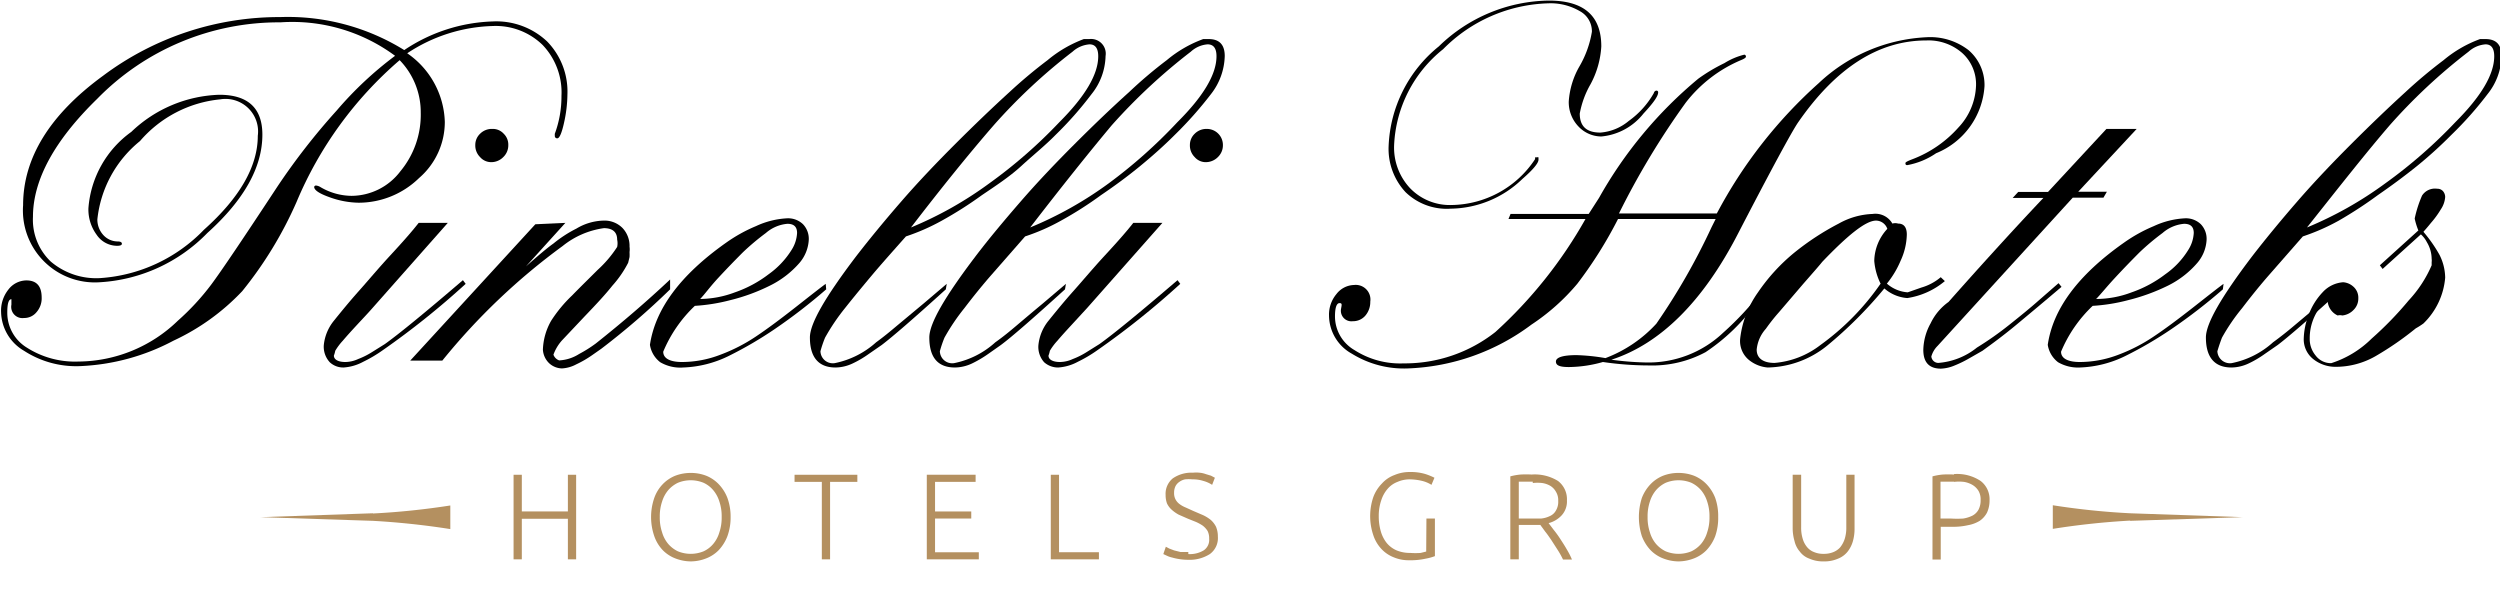 <?xml version="1.0" encoding="UTF-8" standalone="no"?>
<svg
   id="Vrstva_1"
   data-name="Vrstva 1"
   viewBox="0 0 109.08 26"
   version="1.1"
   sodipodi:docname="logo_ph.svg"
   width="109.08"
   height="26"
   inkscape:export-filename="logo_ph black.png"
   inkscape:export-xdpi="96"
   inkscape:export-ydpi="96"
   xmlns:inkscape="http://www.inkscape.org/namespaces/inkscape"
   xmlns:sodipodi="http://sodipodi.sourceforge.net/DTD/sodipodi-0.dtd"
   xmlns="http://www.w3.org/2000/svg"
   xmlns:svg="http://www.w3.org/2000/svg"
   xmlns:rdf="http://www.w3.org/1999/02/22-rdf-syntax-ns#"
   xmlns:cc="http://creativecommons.org/ns#"
   xmlns:dc="http://purl.org/dc/elements/1.1/">
  <sodipodi:namedview
     id="namedview28"
     pagecolor="#ffffff"
     bordercolor="#000000"
     borderopacity="0.25"
     inkscape:showpageshadow="2"
     inkscape:pageopacity="0.0"
     inkscape:pagecheckerboard="0"
     inkscape:deskcolor="#d1d1d1">
    <inkscape:page
       x="0"
       y="0"
       width="109.08"
       height="26"
       id="page2"
       margin="0"
       bleed="0" />
  </sodipodi:namedview>
  <defs
     id="defs1">
    <style
       id="style1">.cls-1{fill:#b49060;}.cls-2{fill:#a71c20;}</style>
  </defs>
  <title
     id="title1">test</title>
  <path
     id="polygon1"
     class="cls-1"
     style="fill:#b49060"
     d="m 24.778,20.715 h 0.36 v 3.69 h -0.36 v -1.77 h -2.01 v 1.77 h -0.36 v -3.69 h 0.36 v 1.6 h 2.01 z" />
  <path
     class="cls-1"
     d="m 31.878,22.555 a 2.38,2.38 0 0 1 -0.14,0.84 1.86,1.86 0 0 1 -0.38,0.61 1.54,1.54 0 0 1 -0.55,0.36 1.86,1.86 0 0 1 -0.67,0.13 1.9,1.9 0 0 1 -0.67,-0.13 1.54,1.54 0 0 1 -0.55,-0.36 1.69,1.69 0 0 1 -0.37,-0.61 2.56,2.56 0 0 1 0,-1.67 1.65,1.65 0 0 1 0.37,-0.6 1.57,1.57 0 0 1 0.55,-0.37 1.89,1.89 0 0 1 0.67,-0.12 1.85,1.85 0 0 1 0.67,0.12 1.57,1.57 0 0 1 0.55,0.37 1.81,1.81 0 0 1 0.38,0.6 2.37,2.37 0 0 1 0.14,0.83 m -0.39,0 a 2,2 0 0 0 -0.1,-0.67 1.42,1.42 0 0 0 -0.27,-0.5 1.21,1.21 0 0 0 -0.42,-0.32 1.48,1.48 0 0 0 -1.12,0 1.3,1.3 0 0 0 -0.42,0.32 1.42,1.42 0 0 0 -0.27,0.5 2,2 0 0 0 -0.1,0.67 2,2 0 0 0 0.1,0.67 1.38,1.38 0 0 0 0.27,0.51 1.3,1.3 0 0 0 0.42,0.32 1.48,1.48 0 0 0 1.12,0 1.21,1.21 0 0 0 0.42,-0.32 1.38,1.38 0 0 0 0.27,-0.51 2,2 0 0 0 0.1,-0.67"
     id="path1" />
  <path
     id="polygon2"
     class="cls-1"
     style="fill:#b49060"
     d="m 37.408,20.715 v 0.31 h -1.19 v 3.38 h -0.36 v -3.38 h -1.19 v -0.31 z" />
  <path
     id="polygon3"
     class="cls-1"
     style="fill:#b49060"
     d="m 40.438,24.405 v -3.69 h 2.13 v 0.31 h -1.77 v 1.29 h 1.58 v 0.31 h -1.58 v 1.47 h 1.91 v 0.31 z" />
  <path
     id="polygon4"
     class="cls-1"
     style="fill:#b49060"
     d="m 47.948,24.095 v 0.31 h -2.1 v -3.69 h 0.36 v 3.38 z" />
  <path
     class="cls-1"
     d="m 51.848,24.175 a 1.17,1.17 0 0 0 0.67,-0.16 0.55,0.55 0 0 0 0.24,-0.51 0.71,0.71 0 0 0 -0.07,-0.34 0.91,0.91 0 0 0 -0.21,-0.23 2,2 0 0 0 -0.29,-0.16 l -0.35,-0.14 -0.41,-0.18 a 1.54,1.54 0 0 1 -0.31,-0.22 0.86,0.86 0 0 1 -0.2,-0.27 1.06,1.06 0 0 1 -0.06,-0.37 0.87,0.87 0 0 1 0.31,-0.72 1.42,1.42 0 0 1 0.88,-0.25 1.37,1.37 0 0 1 0.29,0 1.07,1.07 0 0 1 0.27,0.06 l 0.23,0.07 0.17,0.09 -0.12,0.31 a 1.33,1.33 0 0 0 -0.38,-0.17 1.51,1.51 0 0 0 -0.48,-0.07 1.55,1.55 0 0 0 -0.32,0 0.64,0.64 0 0 0 -0.25,0.11 0.51,0.51 0 0 0 -0.17,0.19 0.65,0.65 0 0 0 -0.06,0.29 0.58,0.58 0 0 0 0.06,0.28 0.6,0.6 0 0 0 0.18,0.21 1.17,1.17 0 0 0 0.27,0.15 l 0.33,0.15 0.42,0.18 a 1.63,1.63 0 0 1 0.34,0.21 1,1 0 0 1 0.23,0.3 1.1,1.1 0 0 1 0.08,0.43 0.86,0.86 0 0 1 -0.35,0.76 1.64,1.64 0 0 1 -0.94,0.25 2.6,2.6 0 0 1 -0.71,-0.1 1,1 0 0 1 -0.23,-0.08 l -0.15,-0.07 0.11,-0.32 0.15,0.08 0.21,0.08 0.28,0.07 h 0.34"
     id="path4" />
  <path
     class="cls-1"
     d="m 62.238,22.625 h 0.37 v 1.64 a 2.19,2.19 0 0 1 -0.4,0.11 3.06,3.06 0 0 1 -0.73,0.07 1.67,1.67 0 0 1 -0.67,-0.13 1.45,1.45 0 0 1 -0.54,-0.37 1.61,1.61 0 0 1 -0.35,-0.6 2.59,2.59 0 0 1 0,-1.65 1.67,1.67 0 0 1 0.38,-0.6 1.37,1.37 0 0 1 0.55,-0.37 1.67,1.67 0 0 1 0.67,-0.13 2.2,2.2 0 0 1 0.68,0.09 2.76,2.76 0 0 1 0.39,0.16 l -0.13,0.31 a 1.37,1.37 0 0 0 -0.4,-0.17 2.45,2.45 0 0 0 -0.56,-0.07 1.31,1.31 0 0 0 -0.52,0.11 1.05,1.05 0 0 0 -0.43,0.3 1.42,1.42 0 0 0 -0.28,0.5 2.08,2.08 0 0 0 -0.11,0.69 2.31,2.31 0 0 0 0.09,0.67 1.45,1.45 0 0 0 0.26,0.51 1.16,1.16 0 0 0 0.43,0.32 1.51,1.51 0 0 0 0.59,0.11 3,3 0 0 0 0.46,0 l 0.24,-0.06 z"
     id="path5" />
  <path
     class="cls-1"
     d="m 68.368,21.825 a 0.9,0.9 0 0 1 -0.22,0.65 1.18,1.18 0 0 1 -0.58,0.35 l 0.22,0.29 a 4.62,4.62 0 0 1 0.29,0.4 c 0.09,0.14 0.19,0.29 0.28,0.45 a 3.19,3.19 0 0 1 0.23,0.45 h -0.39 a 3.62,3.62 0 0 0 -0.24,-0.43 l -0.27,-0.42 c -0.09,-0.13 -0.17,-0.25 -0.26,-0.36 l -0.22,-0.3 h -0.94 v 1.5 h -0.37 v -3.62 a 2.6,2.6 0 0 1 0.45,-0.08 4.19,4.19 0 0 1 0.48,0 1.93,1.93 0 0 1 1.15,0.28 1,1 0 0 1 0.39,0.86 m -1.49,-0.83 h -0.36 -0.25 v 1.61 h 0.5 0.47 a 1.12,1.12 0 0 0 0.39,-0.11 0.55,0.55 0 0 0 0.26,-0.24 0.73,0.73 0 0 0 0.1,-0.42 0.7,0.7 0 0 0 -0.1,-0.4 0.69,0.69 0 0 0 -0.25,-0.26 1,1 0 0 0 -0.35,-0.12 1.84,1.84 0 0 0 -0.41,0"
     id="path6" />
  <path
     class="cls-1"
     d="m 74.968,22.555 a 2.39,2.39 0 0 1 -0.13,0.84 1.86,1.86 0 0 1 -0.38,0.61 1.54,1.54 0 0 1 -0.55,0.36 1.9,1.9 0 0 1 -0.67,0.13 1.86,1.86 0 0 1 -0.67,-0.13 1.54,1.54 0 0 1 -0.55,-0.36 1.86,1.86 0 0 1 -0.38,-0.61 2.75,2.75 0 0 1 0,-1.67 1.81,1.81 0 0 1 0.38,-0.6 1.57,1.57 0 0 1 0.55,-0.37 1.85,1.85 0 0 1 0.67,-0.12 1.89,1.89 0 0 1 0.67,0.12 1.57,1.57 0 0 1 0.55,0.37 1.81,1.81 0 0 1 0.38,0.6 2.37,2.37 0 0 1 0.13,0.83 m -0.38,0 a 2,2 0 0 0 -0.1,-0.67 1.42,1.42 0 0 0 -0.27,-0.5 1.3,1.3 0 0 0 -0.42,-0.32 1.48,1.48 0 0 0 -1.12,0 1.3,1.3 0 0 0 -0.42,0.32 1.42,1.42 0 0 0 -0.27,0.5 2,2 0 0 0 -0.1,0.67 2,2 0 0 0 0.1,0.67 1.38,1.38 0 0 0 0.27,0.51 1.3,1.3 0 0 0 0.42,0.32 1.48,1.48 0 0 0 1.12,0 1.3,1.3 0 0 0 0.42,-0.32 1.38,1.38 0 0 0 0.27,-0.51 2,2 0 0 0 0.1,-0.67"
     id="path7" />
  <path
     class="cls-1"
     d="m 79.568,24.495 a 1.46,1.46 0 0 1 -0.62,-0.12 0.89,0.89 0 0 1 -0.42,-0.31 1.05,1.05 0 0 1 -0.23,-0.46 2,2 0 0 1 -0.08,-0.56 v -2.33 h 0.37 v 2.28 a 1.64,1.64 0 0 0 0.07,0.52 1,1 0 0 0 0.2,0.37 0.74,0.74 0 0 0 0.31,0.21 1,1 0 0 0 0.4,0.07 1.07,1.07 0 0 0 0.41,-0.07 0.81,0.81 0 0 0 0.31,-0.21 1.18,1.18 0 0 0 0.2,-0.37 1.64,1.64 0 0 0 0.07,-0.52 v -2.28 h 0.36 v 2.33 a 2,2 0 0 1 -0.07,0.56 1.33,1.33 0 0 1 -0.23,0.46 1,1 0 0 1 -0.42,0.31 1.48,1.48 0 0 1 -0.63,0.12"
     id="path8" />
  <path
     class="cls-1"
     d="m 85.258,20.685 a 1.85,1.85 0 0 1 1.16,0.3 1,1 0 0 1 0.39,0.84 1.27,1.27 0 0 1 -0.11,0.54 1,1 0 0 1 -0.32,0.36 1.46,1.46 0 0 1 -0.51,0.19 2.84,2.84 0 0 1 -0.68,0.07 h -0.51 v 1.43 h -0.36 v -3.63 a 2.6,2.6 0 0 1 0.45,-0.08 4.18,4.18 0 0 1 0.49,0 m 0,0.31 h -0.34 -0.25 v 1.61 h 0.46 a 4.11,4.11 0 0 0 0.53,0 1.41,1.41 0 0 0 0.41,-0.13 0.65,0.65 0 0 0 0.26,-0.26 0.87,0.87 0 0 0 0.09,-0.42 0.73,0.73 0 0 0 -0.1,-0.41 0.78,0.78 0 0 0 -0.26,-0.25 1.08,1.08 0 0 0 -0.37,-0.13 2,2 0 0 0 -0.43,0"
     id="path9" />
  <path
     class="cls-1"
     d="m 16.268,22.395 -4.9,0.17 4.9,0.16 a 33.83,33.83 0 0 1 3.38,0.36 v -0.52 0 -0.51 a 32.58,32.58 0 0 1 -3.38,0.35"
     id="path10" />
  <path
     class="cls-1"
     d="m 92.938,22.725 4.91,-0.16 -4.91,-0.17 a 32.06,32.06 0 0 1 -3.37,-0.35 v 0.51 0 0.52 a 33.28,33.28 0 0 1 3.37,-0.36"
     id="path11" />
  <path
     class="cls-2"
     d="m 18.288,7.765 a 3.23,3.23 0 0 0 1.12,-2.44 3.76,3.76 0 0 0 -1.64,-3 7.07,7.07 0 0 1 3.74,-1.19 2.93,2.93 0 0 1 2.17,0.83 3,3 0 0 1 0.82,2.22 4.69,4.69 0 0 1 -0.29,1.65 0.51,0.51 0 0 0 0,0.09 0.1,0.1 0 0 0 0.11,0.11 c 0.09,0 0.19,-0.22 0.29,-0.67 a 5.89,5.89 0 0 0 0.15,-1.25 3.13,3.13 0 0 0 -0.89,-2.31 3.23,3.23 0 0 0 -2.36,-0.87 7.32,7.32 0 0 0 -3.87,1.25 9.63,9.63 0 0 0 -5.41,-1.44 12.83,12.83 0 0 0 -7.73,2.56 c -2.33,1.7 -3.49,3.59 -3.49,5.65 a 3.14,3.14 0 0 0 3.35,3.36 7.12,7.12 0 0 0 4.69,-2.15 Q 11.448,8.005 11.448,5.875 c 0,-1.16 -0.63,-1.74 -1.88,-1.74 a 5.81,5.81 0 0 0 -3.84,1.62 4.51,4.51 0 0 0 -1.87,3.33 1.86,1.86 0 0 0 0.36,1.16 1.08,1.08 0 0 0 0.89,0.48 q 0.21,0 0.21,-0.09 c 0,-0.07 -0.07,-0.1 -0.19,-0.1 a 0.85,0.85 0 0 1 -0.62,-0.28 1,1 0 0 1 -0.26,-0.68 5.07,5.07 0 0 1 1.86,-3.42 5.29,5.29 0 0 1 3.5,-1.82 1.42,1.42 0 0 1 1.64,1.59 q 0,2 -2.35,4.1 a 6.92,6.92 0 0 1 -4.54,2.11 3.06,3.06 0 0 1 -2.14,-0.72 2.52,2.52 0 0 1 -0.78,-1.95 q 0,-2.42 2.8,-5.15 a 11.08,11.08 0 0 1 8,-3.34 7.54,7.54 0 0 1 5,1.46 15.74,15.74 0 0 0 -2.55,2.39 28.87,28.87 0 0 0 -2.6,3.34 c -1.48,2.25 -2.43,3.66 -2.87,4.25 a 10.64,10.64 0 0 1 -1.46,1.58 6.29,6.29 0 0 1 -4.34,1.78 3.9,3.9 0 0 1 -2.25,-0.61 1.78,1.78 0 0 1 -0.85,-1.54 q 0,-0.57 0.18,-0.57 c 0,0 0,0.07 0,0.24 a 0.49,0.49 0 0 0 0.55,0.58 0.69,0.69 0 0 0 0.55,-0.26 0.91,0.91 0 0 0 0.22,-0.63 c 0,-0.5 -0.22,-0.75 -0.67,-0.75 a 1,1 0 0 0 -0.79,0.41 1.47,1.47 0 0 0 -0.31,0.98 2,2 0 0 0 1,1.68 4.18,4.18 0 0 0 2.44,0.67 9.5,9.5 0 0 0 4.08,-1.11 9.8,9.8 0 0 0 3,-2.16 17.06,17.06 0 0 0 2.37,-3.89 16.62,16.62 0 0 1 4.5,-6.19 3.26,3.26 0 0 1 0.92,2.29 3.86,3.86 0 0 1 -0.89,2.56 2.69,2.69 0 0 1 -2.13,1.07 2.72,2.72 0 0 1 -1.37,-0.39 0.46,0.46 0 0 0 -0.18,-0.06 0.08,0.08 0 0 0 -0.08,0.06 c 0,0.14 0.22,0.29 0.67,0.45 a 3.88,3.88 0 0 0 1.27,0.24 3.78,3.78 0 0 0 2.64,-1.08 z"
     id="path15"
     style="fill:#000000" />
  <path
     class="cls-2"
     d="m 19.538,9.725 -3.29,3.72 c -0.21,0.24 -0.45,0.49 -0.69,0.75 -0.24,0.26 -0.44,0.48 -0.6,0.67 a 2.59,2.59 0 0 0 -0.33,0.44 1.25,1.25 0 0 1 -0.06,0.21 c 0,0.18 0.2,0.28 0.5,0.28 a 1.37,1.37 0 0 0 0.56,-0.13 3.36,3.36 0 0 0 0.6,-0.3 l 0.56,-0.35 q 0.9,-0.64 3.41,-2.79 l 0.12,0.16 a 35.12,35.12 0 0 1 -3.61,2.89 5.92,5.92 0 0 1 -0.86,0.51 2.08,2.08 0 0 1 -0.86,0.25 0.86,0.86 0 0 1 -0.6,-0.23 1,1 0 0 1 -0.26,-0.75 2,2 0 0 1 0.44,-1.06 c 0.33,-0.41 0.69,-0.85 1.1,-1.31 0.41,-0.46 0.86,-1 1.36,-1.54 0.5,-0.54 0.91,-1 1.24,-1.42 z m 1.94,-4.1 a 0.64,0.64 0 0 1 0.5,0.21 0.66,0.66 0 0 1 0.2,0.49 0.71,0.71 0 0 1 -0.22,0.53 0.73,0.73 0 0 1 -0.52,0.22 0.64,0.64 0 0 1 -0.49,-0.22 0.71,0.71 0 0 1 -0.21,-0.53 0.67,0.67 0 0 1 0.21,-0.49 0.72,0.72 0 0 1 0.53,-0.21 z"
     id="path16"
     style="fill:#000000" />
  <path
     class="cls-2"
     d="m 24.668,9.725 -1.72,1.9 v 0 c 0.53,-0.47 0.93,-0.81 1.2,-1 a 5.41,5.41 0 0 1 1,-0.65 2.4,2.4 0 0 1 1.2,-0.35 1.1,1.1 0 0 1 0.81,0.32 1.13,1.13 0 0 1 0.31,0.82 0.82,0.82 0 0 1 0,0.23 2.07,2.07 0 0 1 0,0.22 l -0.06,0.25 a 4.71,4.71 0 0 1 -0.69,1 c -0.3,0.38 -0.71,0.82 -1.2,1.33 l -1,1.06 a 1.9,1.9 0 0 0 -0.37,0.62 0.41,0.41 0 0 0 0.25,0.25 1.79,1.79 0 0 0 0.87,-0.28 5.73,5.73 0 0 0 0.73,-0.46 q 1.74,-1.38 3.24,-2.79 v 0.43 a 32.42,32.42 0 0 1 -3,2.59 l -0.4,0.28 a 4.61,4.61 0 0 1 -0.69,0.4 1.49,1.49 0 0 1 -0.63,0.18 0.85,0.85 0 0 1 -0.55,-0.22 0.89,0.89 0 0 1 -0.28,-0.6 2.72,2.72 0 0 1 0.36,-1.26 6,6 0 0 1 0.91,-1.1 c 0.36,-0.37 0.74,-0.74 1.12,-1.12 a 5.1,5.1 0 0 0 0.85,-1 0.76,0.76 0 0 0 0,-0.32 c 0,-0.33 -0.2,-0.5 -0.58,-0.5 a 3.67,3.67 0 0 0 -1.8,0.78 28,28 0 0 0 -5.25,5 h -1.4 l 5.46,-5.95 z"
     id="path17"
     style="fill:#000000" />
  <path
     class="cls-2"
     d="m 36.048,12.625 a 24,24 0 0 1 -2.24,1.73 16.94,16.94 0 0 1 -2,1.17 4.87,4.87 0 0 1 -2,0.51 1.73,1.73 0 0 1 -1,-0.23 1.18,1.18 0 0 1 -0.45,-0.76 q 0.35,-2.36 3.33,-4.46 a 6.7,6.7 0 0 1 1.3,-0.72 3.65,3.65 0 0 1 1.36,-0.34 0.94,0.94 0 0 1 0.69,0.26 0.92,0.92 0 0 1 0.25,0.68 1.68,1.68 0 0 1 -0.4,1 4.11,4.11 0 0 1 -1.3,1 8.26,8.26 0 0 1 -1.72,0.63 8,8 0 0 1 -1.55,0.25 5.86,5.86 0 0 0 -1.38,2 c 0,0.3 0.31,0.45 0.82,0.45 a 4.68,4.68 0 0 0 1.68,-0.32 7.46,7.46 0 0 0 1.54,-0.79 c 0.48,-0.32 1.06,-0.75 1.76,-1.3 0.7,-0.55 1.12,-0.88 1.29,-1 z m -5.53,0.42 a 4.41,4.41 0 0 0 1.55,-0.29 5.21,5.21 0 0 0 1.47,-0.79 3.71,3.71 0 0 0 1,-1.06 1.52,1.52 0 0 0 0.24,-0.74 c 0,-0.27 -0.14,-0.4 -0.42,-0.4 a 1.64,1.64 0 0 0 -0.94,0.4 10.67,10.67 0 0 0 -1,0.84 c -0.32,0.32 -0.68,0.69 -1.07,1.11 -0.39,0.42 -0.61,0.74 -0.8,0.93 z"
     id="path18"
     style="fill:#000000" />
  <path
     class="cls-2"
     d="m 41.268,12.625 c -1.41,1.28 -2.35,2.09 -2.8,2.43 l -0.55,0.38 a 4.5,4.5 0 0 1 -0.73,0.43 1.8,1.8 0 0 1 -0.73,0.17 c -0.74,0 -1.12,-0.44 -1.12,-1.31 0,-0.62 0.69,-1.79 2,-3.52 0.61,-0.79 1.28,-1.6 2,-2.43 0.72,-0.83 1.51,-1.66 2.32,-2.47 0.81,-0.81 1.61,-1.58 2.39,-2.29 a 21.26,21.26 0 0 1 1.66,-1.39 5.41,5.41 0 0 1 1.58,-0.92 h 0.24 a 0.64,0.64 0 0 1 0.71,0.74 2.75,2.75 0 0 1 -0.61,1.66 15.59,15.59 0 0 1 -1.58,1.79 c -0.44,0.45 -1,0.9 -1.5,1.36 -0.5,0.46 -1.13,0.87 -1.72,1.27 a 17,17 0 0 1 -1.73,1.1 9.2,9.2 0 0 1 -1.57,0.69 c -0.62,0.7 -1.12,1.26 -1.48,1.69 -0.36,0.43 -0.76,0.91 -1.18,1.44 a 9.08,9.08 0 0 0 -0.87,1.29 5,5 0 0 0 -0.2,0.59 0.54,0.54 0 0 0 0.62,0.52 3.83,3.83 0 0 0 1.81,-0.91 c 0.33,-0.24 0.62,-0.48 0.88,-0.7 l 1.2,-1 1,-0.85 z m -1.52,-2.7 v 0 a 16.24,16.24 0 0 0 3.41,-1.92 21.37,21.37 0 0 0 3.06,-2.67 c 1.13,-1.13 1.7,-2.09 1.7,-2.88 0,-0.35 -0.13,-0.52 -0.38,-0.52 a 1.24,1.24 0 0 0 -0.74,0.32 24.59,24.59 0 0 0 -3.44,3.21 q -1.59,1.83 -3.61,4.46 z"
     id="path19"
     style="fill:#000000" />
  <path
     class="cls-2"
     d="m 46.468,12.625 c -1.41,1.28 -2.34,2.09 -2.8,2.43 l -0.54,0.38 a 5,5 0 0 1 -0.73,0.43 1.8,1.8 0 0 1 -0.73,0.17 c -0.75,0 -1.12,-0.44 -1.12,-1.31 0,-0.62 0.69,-1.79 2,-3.52 0.6,-0.79 1.28,-1.6 2,-2.43 0.72,-0.83 1.51,-1.66 2.32,-2.47 0.81,-0.81 1.61,-1.58 2.4,-2.29 a 19.23,19.23 0 0 1 1.64,-1.39 5.31,5.31 0 0 1 1.59,-0.92 h 0.24 c 0.47,0 0.7,0.25 0.7,0.74 a 2.8,2.8 0 0 1 -0.6,1.66 16.63,16.63 0 0 1 -1.58,1.78 c -0.45,0.45 -0.95,0.9 -1.51,1.36 -0.56,0.46 -1.12,0.87 -1.71,1.27 a 16.09,16.09 0 0 1 -1.74,1.11 8.87,8.87 0 0 1 -1.57,0.69 l -1.48,1.69 q -0.56,0.64 -1.17,1.44 a 9.08,9.08 0 0 0 -0.87,1.29 5,5 0 0 0 -0.2,0.59 0.54,0.54 0 0 0 0.62,0.52 3.77,3.77 0 0 0 1.8,-0.91 c 0.34,-0.24 0.63,-0.48 0.89,-0.7 0.26,-0.22 0.66,-0.56 1.19,-1 l 1,-0.85 z m -1.52,-2.7 v 0 a 16.31,16.31 0 0 0 3.42,-1.92 21.85,21.85 0 0 0 3,-2.67 q 1.71,-1.7 1.71,-2.88 c 0,-0.35 -0.13,-0.52 -0.39,-0.52 a 1.22,1.22 0 0 0 -0.73,0.32 25.22,25.22 0 0 0 -3.45,3.21 q -1.53,1.83 -3.56,4.46 z"
     id="path20"
     style="fill:#000000" />
  <path
     class="cls-2"
     d="m 50.718,9.725 -3.29,3.72 -0.69,0.75 c -0.24,0.26 -0.44,0.48 -0.6,0.67 a 2.59,2.59 0 0 0 -0.33,0.44 1.25,1.25 0 0 1 -0.06,0.21 c 0,0.18 0.2,0.28 0.5,0.28 a 1.37,1.37 0 0 0 0.56,-0.13 3.36,3.36 0 0 0 0.6,-0.3 l 0.56,-0.35 q 0.9,-0.64 3.41,-2.79 l 0.12,0.16 a 35.12,35.12 0 0 1 -3.61,2.89 5.92,5.92 0 0 1 -0.86,0.51 2.08,2.08 0 0 1 -0.86,0.25 0.91,0.91 0 0 1 -0.61,-0.23 1,1 0 0 1 -0.25,-0.75 2,2 0 0 1 0.44,-1.06 c 0.33,-0.41 0.69,-0.85 1.1,-1.31 0.41,-0.46 0.86,-1 1.36,-1.54 0.5,-0.54 0.91,-1 1.24,-1.42 z m 1.94,-4.1 a 0.7,0.7 0 0 1 0.7,0.7 0.71,0.71 0 0 1 -0.22,0.53 0.74,0.74 0 0 1 -0.52,0.22 0.63,0.63 0 0 1 -0.49,-0.22 0.71,0.71 0 0 1 -0.21,-0.53 0.67,0.67 0 0 1 0.21,-0.49 0.72,0.72 0 0 1 0.53,-0.21 z"
     id="path21"
     style="fill:#000000" />
  <path
     class="cls-2"
     d="m 84.858,12.265 a 3.32,3.32 0 0 1 -1.64,0.74 1.71,1.71 0 0 1 -1,-0.42 18.34,18.34 0 0 1 -2.5,2.5 4.24,4.24 0 0 1 -2.59,0.95 1.49,1.49 0 0 1 -0.74,-0.27 1.07,1.07 0 0 1 -0.46,-1 4.32,4.32 0 0 1 0.77,-2 8.19,8.19 0 0 1 1.59,-1.74 11.53,11.53 0 0 1 1.94,-1.27 3.25,3.25 0 0 1 1.48,-0.42 0.85,0.85 0 0 1 0.86,0.42 0.44,0.44 0 0 1 0.25,0 c 0.25,0 0.38,0.16 0.38,0.48 a 2.85,2.85 0 0 1 -0.27,1.14 4.07,4.07 0 0 1 -0.6,1 1.54,1.54 0 0 0 0.91,0.38 l 0.6,-0.21 a 2.28,2.28 0 0 0 0.84,-0.45 z m -2.8,0.12 a 2.72,2.72 0 0 1 -0.28,-1 2.11,2.11 0 0 1 0.57,-1.4 0.53,0.53 0 0 0 -0.49,-0.36 c -0.45,0 -1.23,0.63 -2.35,1.8 -0.11,0.14 -0.39,0.46 -0.82,0.95 l -1.07,1.25 a 8.16,8.16 0 0 0 -0.57,0.72 1.58,1.58 0 0 0 -0.4,0.91 c 0,0.39 0.3,0.58 0.78,0.58 a 3.77,3.77 0 0 0 2,-0.78 11,11 0 0 0 2.62,-2.67 z"
     id="path22"
     style="fill:#000000" />
  <path
     class="cls-2"
     d="m 93.228,5.625 -2.55,2.74 h 1.25 l -0.15,0.26 h -1.34 l -5.9,6.47 a 1.05,1.05 0 0 0 -0.27,0.46 0.31,0.31 0 0 0 0.3,0.28 3.06,3.06 0 0 0 1.69,-0.67 14,14 0 0 0 1.42,-1 c 0.49,-0.39 0.92,-0.74 1.28,-1.06 l 0.86,-0.75 0.13,0.16 c -0.69,0.59 -1.34,1.13 -1.94,1.63 -0.6,0.5 -1.11,0.87 -1.51,1.16 l -0.56,0.32 a 4.9,4.9 0 0 1 -0.65,0.32 1.71,1.71 0 0 1 -0.6,0.14 c -0.52,0 -0.77,-0.28 -0.77,-0.82 a 2.49,2.49 0 0 1 0.32,-1.16 2.43,2.43 0 0 1 0.78,-0.93 c 0.62,-0.7 1.29,-1.45 2,-2.23 0.71,-0.78 1.42,-1.55 2.14,-2.31 h -1.34 l 0.24,-0.26 h 1.3 l 2.55,-2.75 z"
     id="path23"
     style="fill:#000000" />
  <path
     class="cls-2"
     d="m 96.988,12.625 a 24,24 0 0 1 -2.24,1.73 16.94,16.94 0 0 1 -2,1.17 4.87,4.87 0 0 1 -2,0.51 1.73,1.73 0 0 1 -0.95,-0.23 1.18,1.18 0 0 1 -0.45,-0.76 q 0.34,-2.36 3.33,-4.46 a 6.7,6.7 0 0 1 1.3,-0.72 3.65,3.65 0 0 1 1.36,-0.34 0.94,0.94 0 0 1 0.69,0.26 0.92,0.92 0 0 1 0.25,0.68 1.68,1.68 0 0 1 -0.4,1 4.06,4.06 0 0 1 -1.29,1 8.56,8.56 0 0 1 -1.73,0.63 7.83,7.83 0 0 1 -1.55,0.25 5.86,5.86 0 0 0 -1.38,2 c 0,0.3 0.31,0.45 0.82,0.45 a 4.73,4.73 0 0 0 1.69,-0.32 7.38,7.38 0 0 0 1.53,-0.79 c 0.48,-0.32 1.06,-0.75 1.76,-1.3 0.7,-0.55 1.12,-0.88 1.29,-1 z m -5.53,0.42 a 4.37,4.37 0 0 0 1.55,-0.29 5.21,5.21 0 0 0 1.47,-0.79 3.58,3.58 0 0 0 1,-1.06 1.52,1.52 0 0 0 0.24,-0.74 c 0,-0.27 -0.14,-0.4 -0.42,-0.4 a 1.64,1.64 0 0 0 -0.94,0.4 10.67,10.67 0 0 0 -1,0.84 c -0.32,0.32 -0.68,0.69 -1.07,1.11 -0.39,0.42 -0.64,0.74 -0.83,0.93 z"
     id="path24"
     style="fill:#000000" />
  <path
     class="cls-2"
     d="m 102.178,12.625 c -1.41,1.28 -2.35,2.09 -2.8,2.43 l -0.55,0.38 a 4.5,4.5 0 0 1 -0.73,0.43 1.8,1.8 0 0 1 -0.73,0.17 c -0.74,0 -1.12,-0.44 -1.12,-1.31 0,-0.62 0.69,-1.79 2,-3.52 0.61,-0.79 1.28,-1.6 2,-2.43 0.72,-0.83 1.51,-1.66 2.32,-2.47 0.81,-0.81 1.61,-1.58 2.39,-2.29 a 21.26,21.26 0 0 1 1.66,-1.39 5.31,5.31 0 0 1 1.59,-0.92 h 0.24 c 0.47,0 0.7,0.25 0.7,0.74 a 2.75,2.75 0 0 1 -0.61,1.66 15.59,15.59 0 0 1 -1.58,1.78 18.66,18.66 0 0 1 -1.5,1.36 c -0.56,0.45 -1.13,0.87 -1.71,1.27 a 18.29,18.29 0 0 1 -1.7,1.11 9.2,9.2 0 0 1 -1.57,0.69 l -1.48,1.69 q -0.56,0.64 -1.17,1.44 a 8.5,8.5 0 0 0 -0.88,1.29 c -0.11,0.29 -0.17,0.49 -0.2,0.59 a 0.55,0.55 0 0 0 0.62,0.52 3.79,3.79 0 0 0 1.81,-0.91 c 0.33,-0.24 0.63,-0.48 0.89,-0.7 l 1.19,-1 1,-0.85 z m -1.52,-2.7 v 0 a 16.24,16.24 0 0 0 3.41,-1.92 21.37,21.37 0 0 0 3.06,-2.67 c 1.13,-1.13 1.7,-2.09 1.7,-2.88 0,-0.35 -0.13,-0.52 -0.38,-0.52 a 1.24,1.24 0 0 0 -0.74,0.32 24.59,24.59 0 0 0 -3.44,3.21 c -1.05,1.22 -2.22,2.71 -3.61,4.46 z"
     id="path25"
     style="fill:#000000" />
  <path
     class="cls-2"
     d="m 63.298,9.105 a 4.58,4.58 0 0 0 3.13,-1.3 c 0.47,-0.41 0.7,-0.69 0.7,-0.84 0,-0.15 0,-0.1 -0.09,-0.1 -0.09,0 -0.05,0 -0.06,0.08 a 4.43,4.43 0 0 1 -3.64,2 2.41,2.41 0 0 1 -1.81,-0.73 2.59,2.59 0 0 1 -0.7,-1.88 5.67,5.67 0 0 1 2.14,-4.19 6.71,6.71 0 0 1 4.59,-2 2.52,2.52 0 0 1 1.37,0.34 1,1 0 0 1 0.53,0.9 4.43,4.43 0 0 1 -0.56,1.54 3.54,3.54 0 0 0 -0.45,1.5 1.53,1.53 0 0 0 0.42,1.09 1.38,1.38 0 0 0 1,0.44 2.65,2.65 0 0 0 1.84,-1 c 0.43,-0.46 0.64,-0.76 0.64,-0.92 a 0.07,0.07 0 0 0 -0.08,-0.08 c 0,0 -0.08,0 -0.11,0.11 a 3.78,3.78 0 0 1 -1.09,1.21 2.19,2.19 0 0 1 -1.24,0.51 c -0.6,0 -0.9,-0.27 -0.9,-0.83 a 4,4 0 0 1 0.47,-1.28 3.94,3.94 0 0 0 0.47,-1.65 c 0,-1.34 -0.76,-2 -2.29,-2 a 7,7 0 0 0 -4.8,2 5.88,5.88 0 0 0 -2.19,4.36 2.77,2.77 0 0 0 0.74,2 2.58,2.58 0 0 0 1.97,0.72 z"
     id="path26"
     style="fill:#000000" />
  <path
     class="cls-2"
     d="m 75.188,14.515 a 4.74,4.74 0 0 1 -3.38,1.3 12.89,12.89 0 0 1 -1.5,-0.12 c 2.13,-0.69 4,-2.53 5.54,-5.53 1.44,-2.78 2.31,-4.38 2.59,-4.8 q 2.48,-3.6 5.61,-3.6 a 2.23,2.23 0 0 1 1.57,0.55 1.83,1.83 0 0 1 0.6,1.42 2.79,2.79 0 0 1 -0.77,1.83 5.12,5.12 0 0 1 -2,1.38 c -0.21,0.08 -0.31,0.13 -0.31,0.17 0,0.04 0,0.09 0.08,0.09 a 3.26,3.26 0 0 0 1.26,-0.52 3.39,3.39 0 0 0 2.11,-2.93 2,2 0 0 0 -0.7,-1.57 2.73,2.73 0 0 0 -1.84,-0.56 7.36,7.36 0 0 0 -4.69,2 20.41,20.41 0 0 0 -4.45,5.69 h -4.27 a 34.24,34.24 0 0 1 2.91,-4.83 6,6 0 0 1 2.41,-1.86 c 0.15,-0.06 0.22,-0.11 0.22,-0.15 a 0.08,0.08 0 0 0 -0.07,-0.09 3,3 0 0 0 -0.87,0.37 7.59,7.59 0 0 0 -1.14,0.68 18.54,18.54 0 0 0 -4.33,5.2 l -0.45,0.7 h -3.41 l -0.09,0.22 h 3.36 a 19.66,19.66 0 0 1 -3.93,4.93 6.38,6.38 0 0 1 -4,1.37 3.69,3.69 0 0 1 -2.15,-0.58 1.7,1.7 0 0 1 -0.85,-1.47 c 0,-0.38 0.07,-0.58 0.2,-0.58 0.13,0 0.09,0.09 0.06,0.28 a 0.46,0.46 0 0 0 0.52,0.51 0.7,0.7 0 0 0 0.55,-0.25 0.91,0.91 0 0 0 0.21,-0.6 0.64,0.64 0 0 0 -0.71,-0.73 1,1 0 0 0 -0.77,0.4 1.39,1.39 0 0 0 -0.32,0.93 1.92,1.92 0 0 0 1,1.67 4.32,4.32 0 0 0 2.45,0.64 9.56,9.56 0 0 0 5.38,-1.91 9.32,9.32 0 0 0 2,-1.78 18.36,18.36 0 0 0 1.78,-2.83 h 4.26 l -0.18,0.36 a 28.33,28.33 0 0 1 -2.41,4.21 5.78,5.78 0 0 1 -2.22,1.5 8.66,8.66 0 0 0 -1.26,-0.13 c -0.6,0 -0.9,0.1 -0.9,0.28 0,0.18 0.19,0.24 0.57,0.24 a 5.59,5.59 0 0 0 1.48,-0.22 14,14 0 0 0 2,0.15 4.92,4.92 0 0 0 2.48,-0.58 8.53,8.53 0 0 0 2.22,-2.15 l 0.09,-0.12 0.18,-0.44 a 13.2,13.2 0 0 1 -1.72,1.86 z"
     id="path27"
     style="fill:#000000" />
  <path
     class="cls-2"
     d="m 105.738,14.115 a 3.14,3.14 0 0 0 0.95,-2 2.26,2.26 0 0 0 -0.25,-1 6.11,6.11 0 0 0 -0.7,-1 c 0.06,-0.07 0.17,-0.19 0.33,-0.39 a 4,4 0 0 0 0.43,-0.59 1.1,1.1 0 0 0 0.19,-0.54 0.4,0.4 0 0 0 -0.1,-0.26 0.33,0.33 0 0 0 -0.25,-0.1 0.67,0.67 0 0 0 -0.66,0.3 5.18,5.18 0 0 0 -0.32,1 3,3 0 0 0 0.16,0.52 l -1.68,1.52 0.12,0.16 1.67,-1.51 a 1.17,1.17 0 0 1 0.26,0.34 1.43,1.43 0 0 1 0.21,0.73 0.49,0.49 0 0 1 0,0.14 c 0,0.07 0,0.11 0,0.14 a 5.31,5.31 0 0 1 -1,1.53 15,15 0 0 1 -1.62,1.67 4.41,4.41 0 0 1 -1.76,1.07 0.83,0.83 0 0 1 -0.68,-0.33 1.12,1.12 0 0 1 -0.26,-0.74 2.24,2.24 0 0 1 0.78,-1.72 v 0 a 0.75,0.75 0 0 0 0.44,0.71 0.4,0.4 0 0 1 0.2,0 0.79,0.79 0 0 0 0.49,-0.24 0.69,0.69 0 0 0 0.21,-0.51 0.64,0.64 0 0 0 -0.23,-0.52 0.74,0.74 0 0 0 -0.43,-0.18 1.34,1.34 0 0 0 -0.89,0.43 2.87,2.87 0 0 0 -0.62,1 3.06,3.06 0 0 0 -0.21,1 1.1,1.1 0 0 0 0.41,0.92 1.56,1.56 0 0 0 1,0.34 3.49,3.49 0 0 0 1.73,-0.47 13.59,13.59 0 0 0 1.75,-1.21 3.29,3.29 0 0 0 0.33,-0.21 z"
     id="path28"
     style="fill:#000000" />
</svg>
